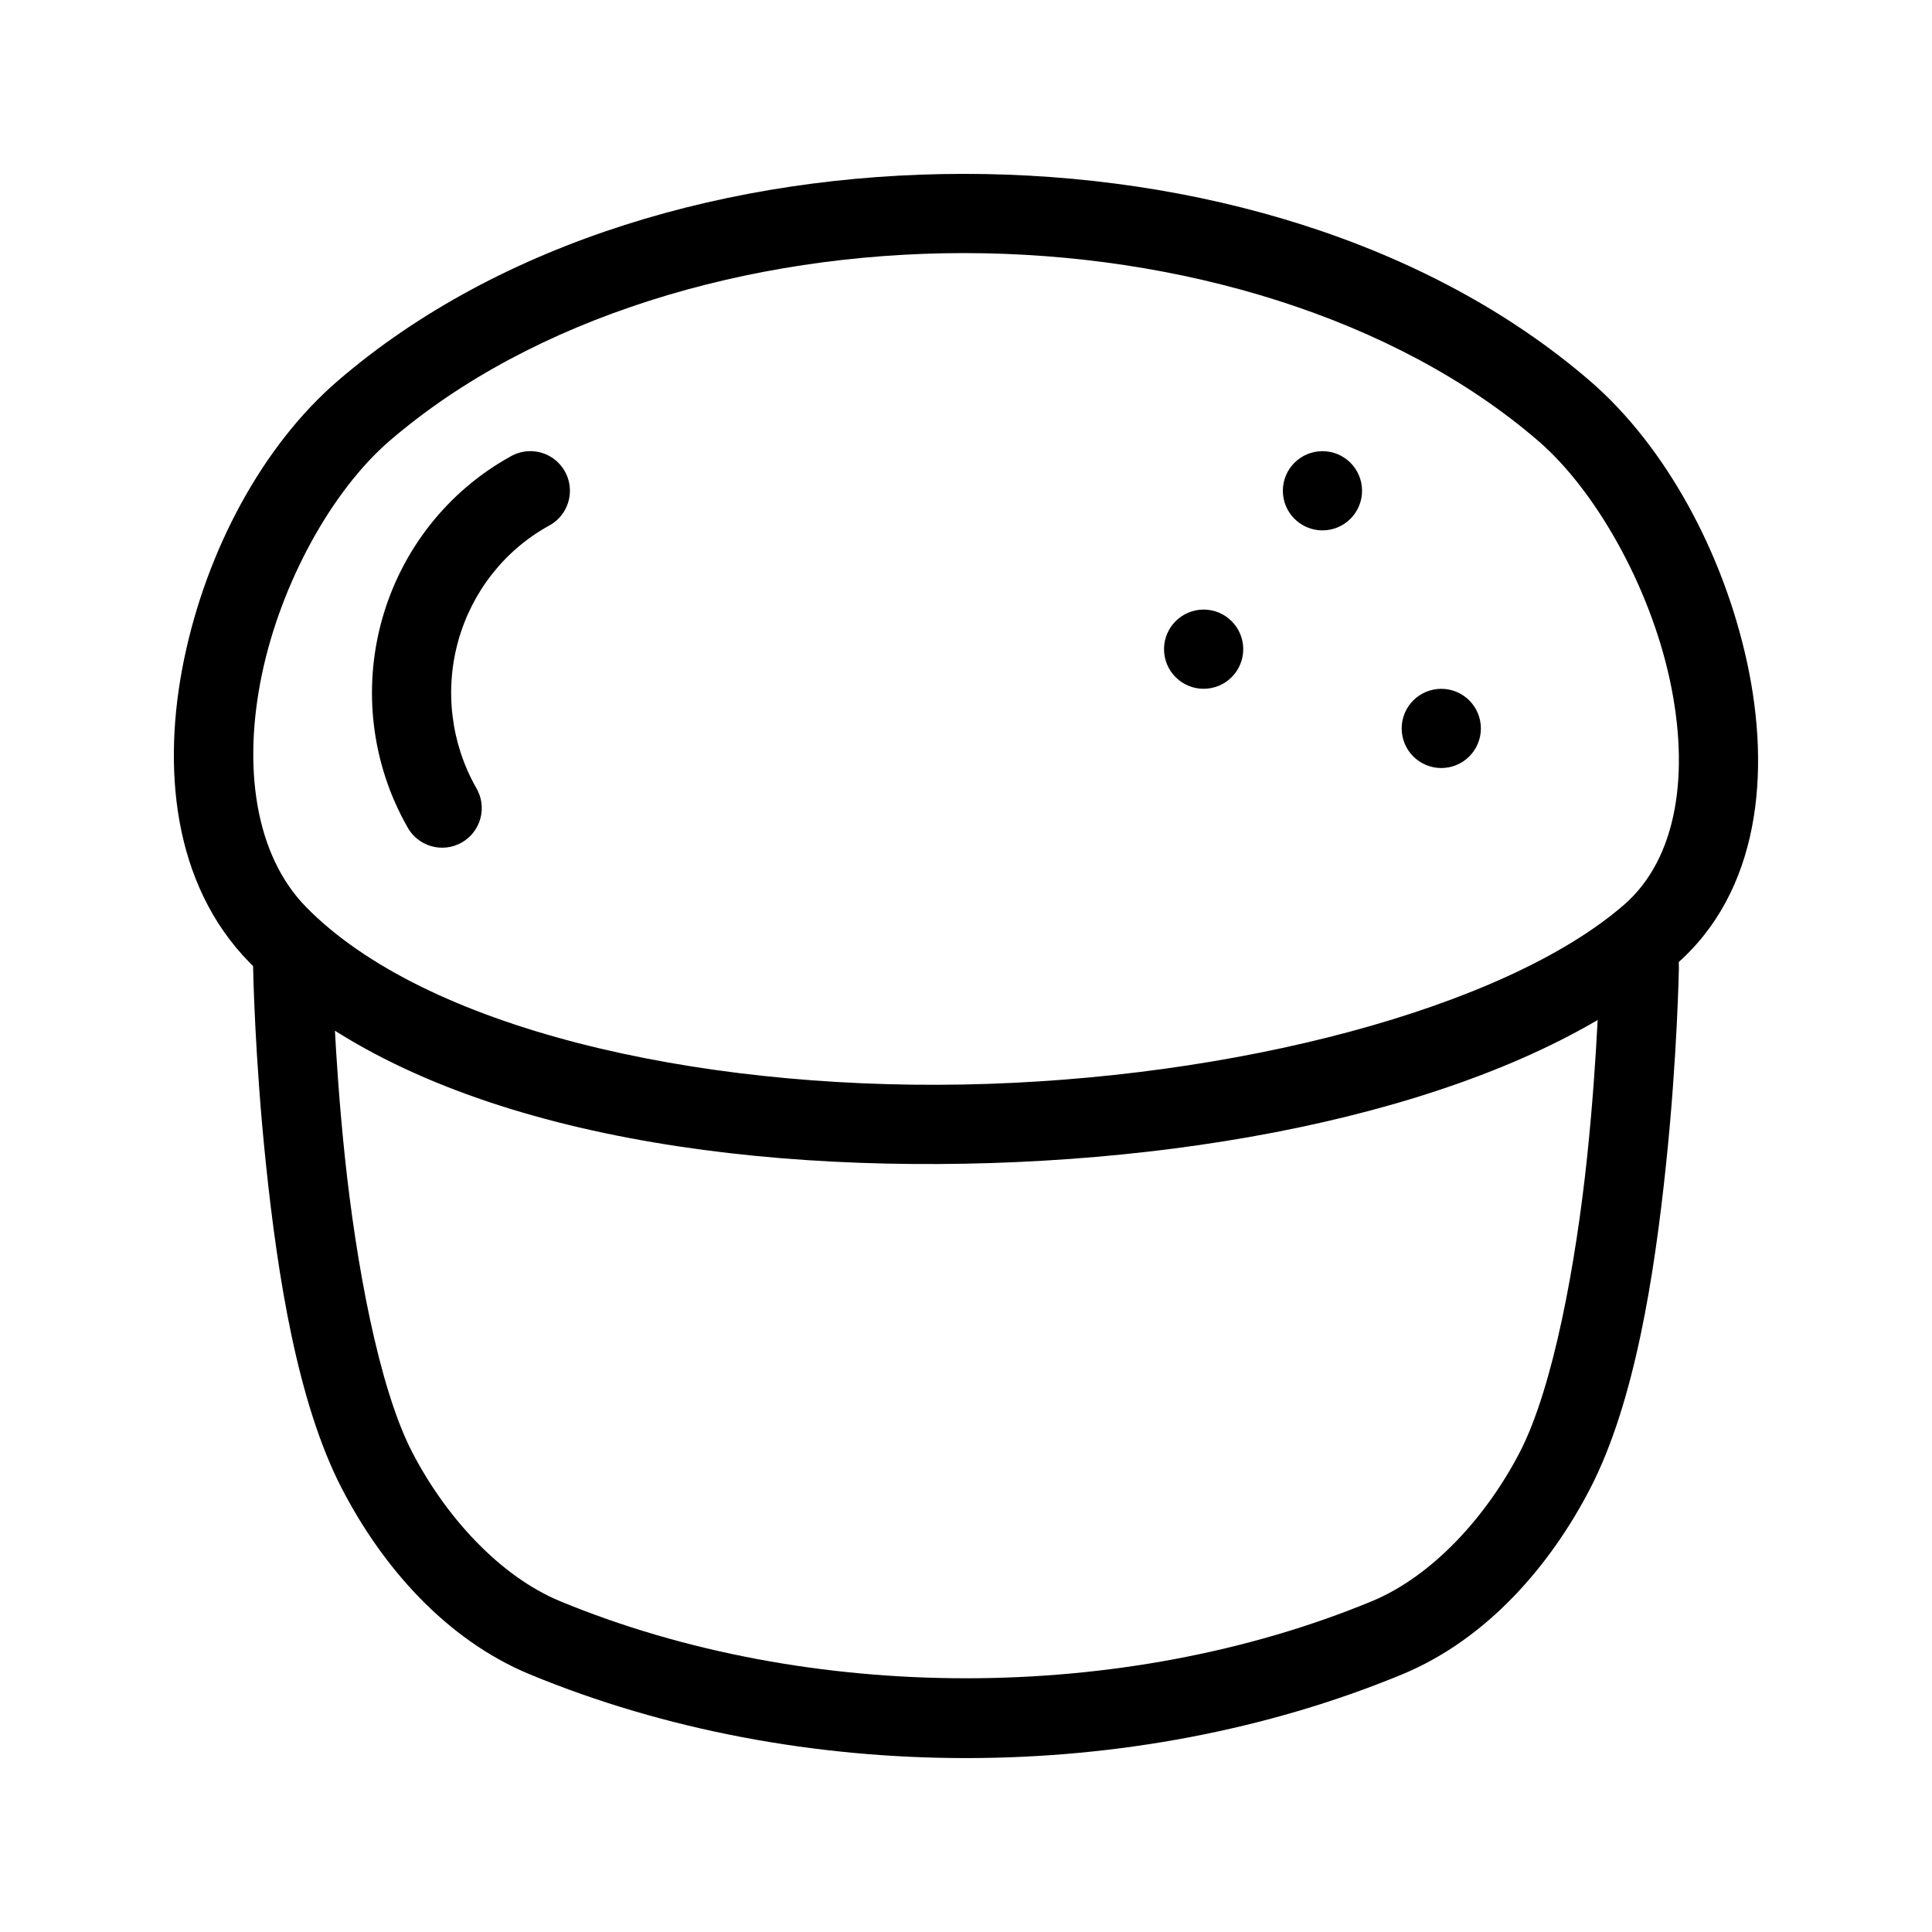 <?xml version="1.0" encoding="UTF-8"?>
<!-- The Best Svg Icon site in the world: iconSvg.co, Visit us! https://iconsvg.co -->
<svg fill="#000000" width="800px" height="800px" version="1.1" viewBox="144 144 512 512" xmlns="http://www.w3.org/2000/svg">
 <g>
  <path d="m399.43 190.08c-61.371 0-122.95 17.809-165.95 54.879-19.98 17.227-34.707 44.887-40.672 73.637s-3.012 59.73 17.301 80.461c39.453 40.262 114.73 54.719 189.52 53.34 74.789-1.379 149.19-18.641 188.49-52.766 22.262-19.332 25.195-50.922 18.879-80.055-6.316-29.129-21.629-57.371-41.633-74.621-42.996-37.07-104.57-54.879-165.95-54.879zm0 20.992c57.258 0 114.32 17.09 152.25 49.797 15.156 13.066 29.438 38.387 34.809 63.16s2.074 47.438-12.113 59.758c-31.574 27.414-103.54 46.305-175.13 47.621-71.594 1.32-142.72-14.98-174.14-47.047-13.523-13.801-16.793-37.066-11.727-61.5 5.07-24.434 18.641-48.902 33.824-61.992 37.934-32.703 94.973-49.797 152.23-49.797z" fill-rule="evenodd"/>
  <path d="m578.45 389.5c-5.797-0.008-10.508 4.68-10.52 10.477 0 0-0.406 22.91-3.34 50.758-2.938 27.848-8.918 60.848-17.793 78.043-8.758 16.965-23.109 32.898-39.297 39.586-65.84 27.195-149.16 27.195-215 0-16.188-6.684-30.539-22.617-39.297-39.586-8.875-17.195-14.855-50.199-17.793-78.043-2.938-27.848-3.34-50.758-3.34-50.758h-0.004c-0.043-2.785-1.195-5.438-3.199-7.375-2.004-1.938-4.691-3-7.481-2.949-2.785 0.047-5.438 1.203-7.371 3.207-1.934 2.008-2.992 4.699-2.938 7.484 0 0 0.402 23.738 3.445 52.582 3.043 28.848 8.211 62.566 20.027 85.465 10.488 20.316 27.27 40.004 49.938 49.363 71.531 29.543 159.5 29.543 231.03 0 22.664-9.363 39.449-29.047 49.938-49.363 11.816-22.898 16.984-56.617 20.027-85.465 3.043-28.844 3.445-52.582 3.445-52.582l-0.008 0.004c0.094-2.84-0.965-5.598-2.941-7.641-1.973-2.047-4.691-3.203-7.531-3.207z" fill-rule="evenodd"/>
  <path d="m284.04 263.57c-1.652 0.082-3.262 0.551-4.695 1.371-16.688 9.199-28.957 24.805-34.109 43.254-5.152 18.449-2.762 38.211 6.664 54.859l-0.004 0.004c1.324 2.508 3.609 4.371 6.332 5.168 2.719 0.801 5.648 0.461 8.117-0.934 2.469-1.398 4.269-3.734 4.988-6.481 0.719-2.742 0.297-5.66-1.172-8.09-6.664-11.773-8.367-25.809-4.715-38.891 3.652-13.078 12.336-24.07 24.047-30.523v0.004c4.324-2.316 6.473-7.32 5.164-12.051-1.305-4.731-5.715-7.926-10.617-7.691z"/>
  <path d="m504.96 274.06c0 2.785-1.105 5.453-3.074 7.422s-4.637 3.074-7.422 3.074c-2.785 0-5.453-1.105-7.422-3.074s-3.074-4.637-3.074-7.422 1.105-5.453 3.074-7.422 4.637-3.074 7.422-3.074c2.785 0 5.453 1.105 7.422 3.074s3.074 4.637 3.074 7.422z"/>
  <path d="m473.47 316.04c0 2.785-1.105 5.453-3.074 7.422s-4.637 3.074-7.422 3.074c-5.797 0-10.496-4.699-10.496-10.496s4.699-10.496 10.496-10.496c2.785 0 5.453 1.105 7.422 3.074s3.074 4.637 3.074 7.422z"/>
  <path d="m536.45 337.04c0 2.785-1.105 5.453-3.074 7.422s-4.641 3.074-7.422 3.074c-2.785 0-5.453-1.105-7.422-3.074s-3.074-4.637-3.074-7.422 1.105-5.453 3.074-7.422 4.637-3.074 7.422-3.074c2.781 0 5.453 1.105 7.422 3.074s3.074 4.637 3.074 7.422z"/>
 </g>
</svg>